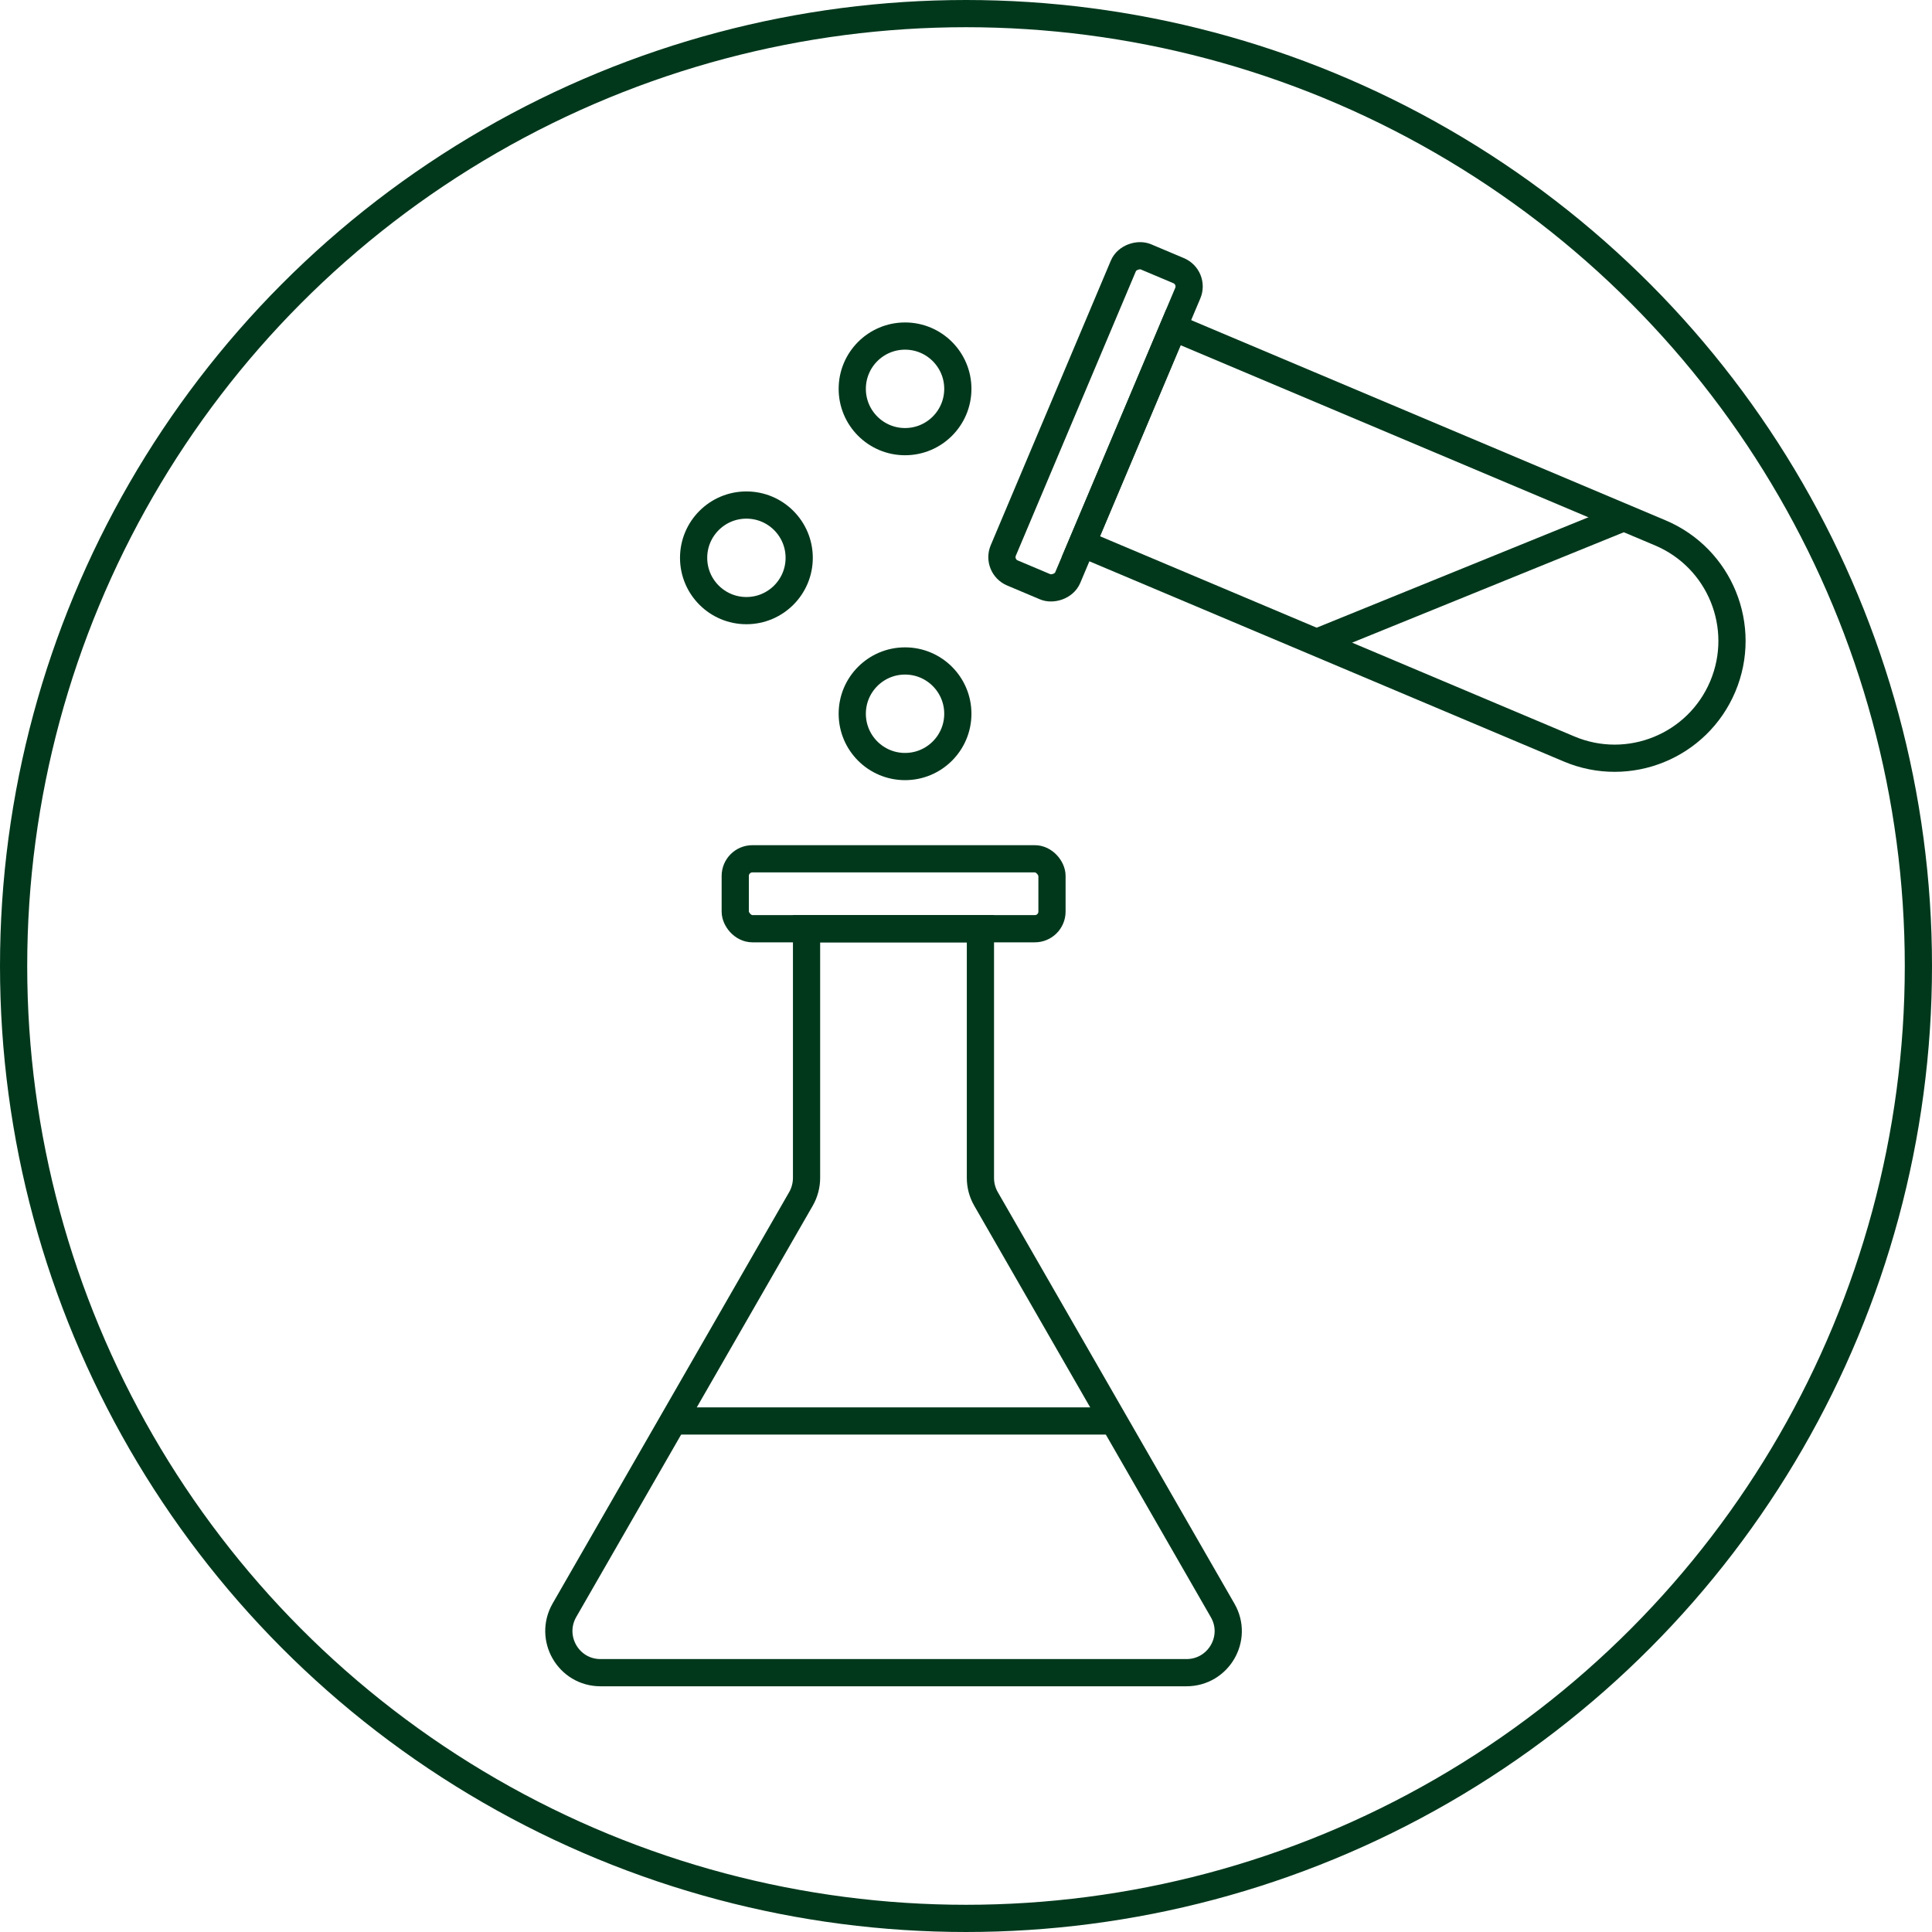 <?xml version="1.0" encoding="UTF-8"?>
<svg xmlns="http://www.w3.org/2000/svg" xmlns:xlink="http://www.w3.org/1999/xlink" id="Layer_1" viewBox="0 0 71 71">
  <defs>
    <style>.cls-1{clip-path:url(#clippath);}.cls-2{clip-path:url(#clippath-1);}.cls-3{fill:none;stroke:#01381c;stroke-miterlimit:10;}</style>
    <clipPath id="clippath">
      <path class="cls-3" d="m43.61,61.47h-21.54c-1.18,0-1.91-1.27-1.33-2.29l8.7-15.13c.13-.23.2-.5.2-.76v-9.16h6.39v9.16c0,.27.07.53.2.76l8.7,15.13c.59,1.02-.15,2.29-1.33,2.29Z"></path>
    </clipPath>
    <clipPath id="clippath-1">
      <path class="cls-3" d="m48.07,8.75h8.62v19.42c0,2.38-1.93,4.31-4.31,4.31h0c-2.38,0-4.31-1.93-4.31-4.31V8.75h0Z" transform="translate(13.02 60.86) rotate(-67.12)"></path>
    </clipPath>
  </defs>
  <circle class="cls-3" cx="35.5" cy="35.5" r="35"></circle>
  <g class="cls-1">
    <line class="cls-3" x1="21.24" y1="52.22" x2="45.14" y2="52.22"></line>
  </g>
  <path class="cls-3" d="m43.61,61.47h-21.54c-1.18,0-1.91-1.27-1.33-2.29l8.7-15.13c.13-.23.2-.5.2-.76v-9.16h6.39v9.16c0,.27.07.53.2.76l8.7,15.13c.59,1.02-.15,2.29-1.33,2.29Z"></path>
  <rect class="cls-3" x="27.02" y="31.56" width="11.64" height="2.57" rx=".63" ry=".63"></rect>
  <rect class="cls-3" x="33.96" y="14.22" width="12.61" height="2.57" rx=".63" ry=".63" transform="translate(10.32 46.57) rotate(-67.12)"></rect>
  <g class="cls-2">
    <line class="cls-3" x1="45.77" y1="24.67" x2="62.21" y2="17.99"></line>
  </g>
  <path class="cls-3" d="m48.07,8.75h8.62v19.42c0,2.38-1.93,4.31-4.31,4.31h0c-2.38,0-4.31-1.93-4.31-4.31V8.75h0Z" transform="translate(13.02 60.86) rotate(-67.12)"></path>
  <circle class="cls-3" cx="27.43" cy="20.5" r="1.94"></circle>
  <circle class="cls-3" cx="33.26" cy="26.23" r="1.94"></circle>
  <circle class="cls-3" cx="33.26" cy="14.29" r="1.94"></circle>
</svg>
